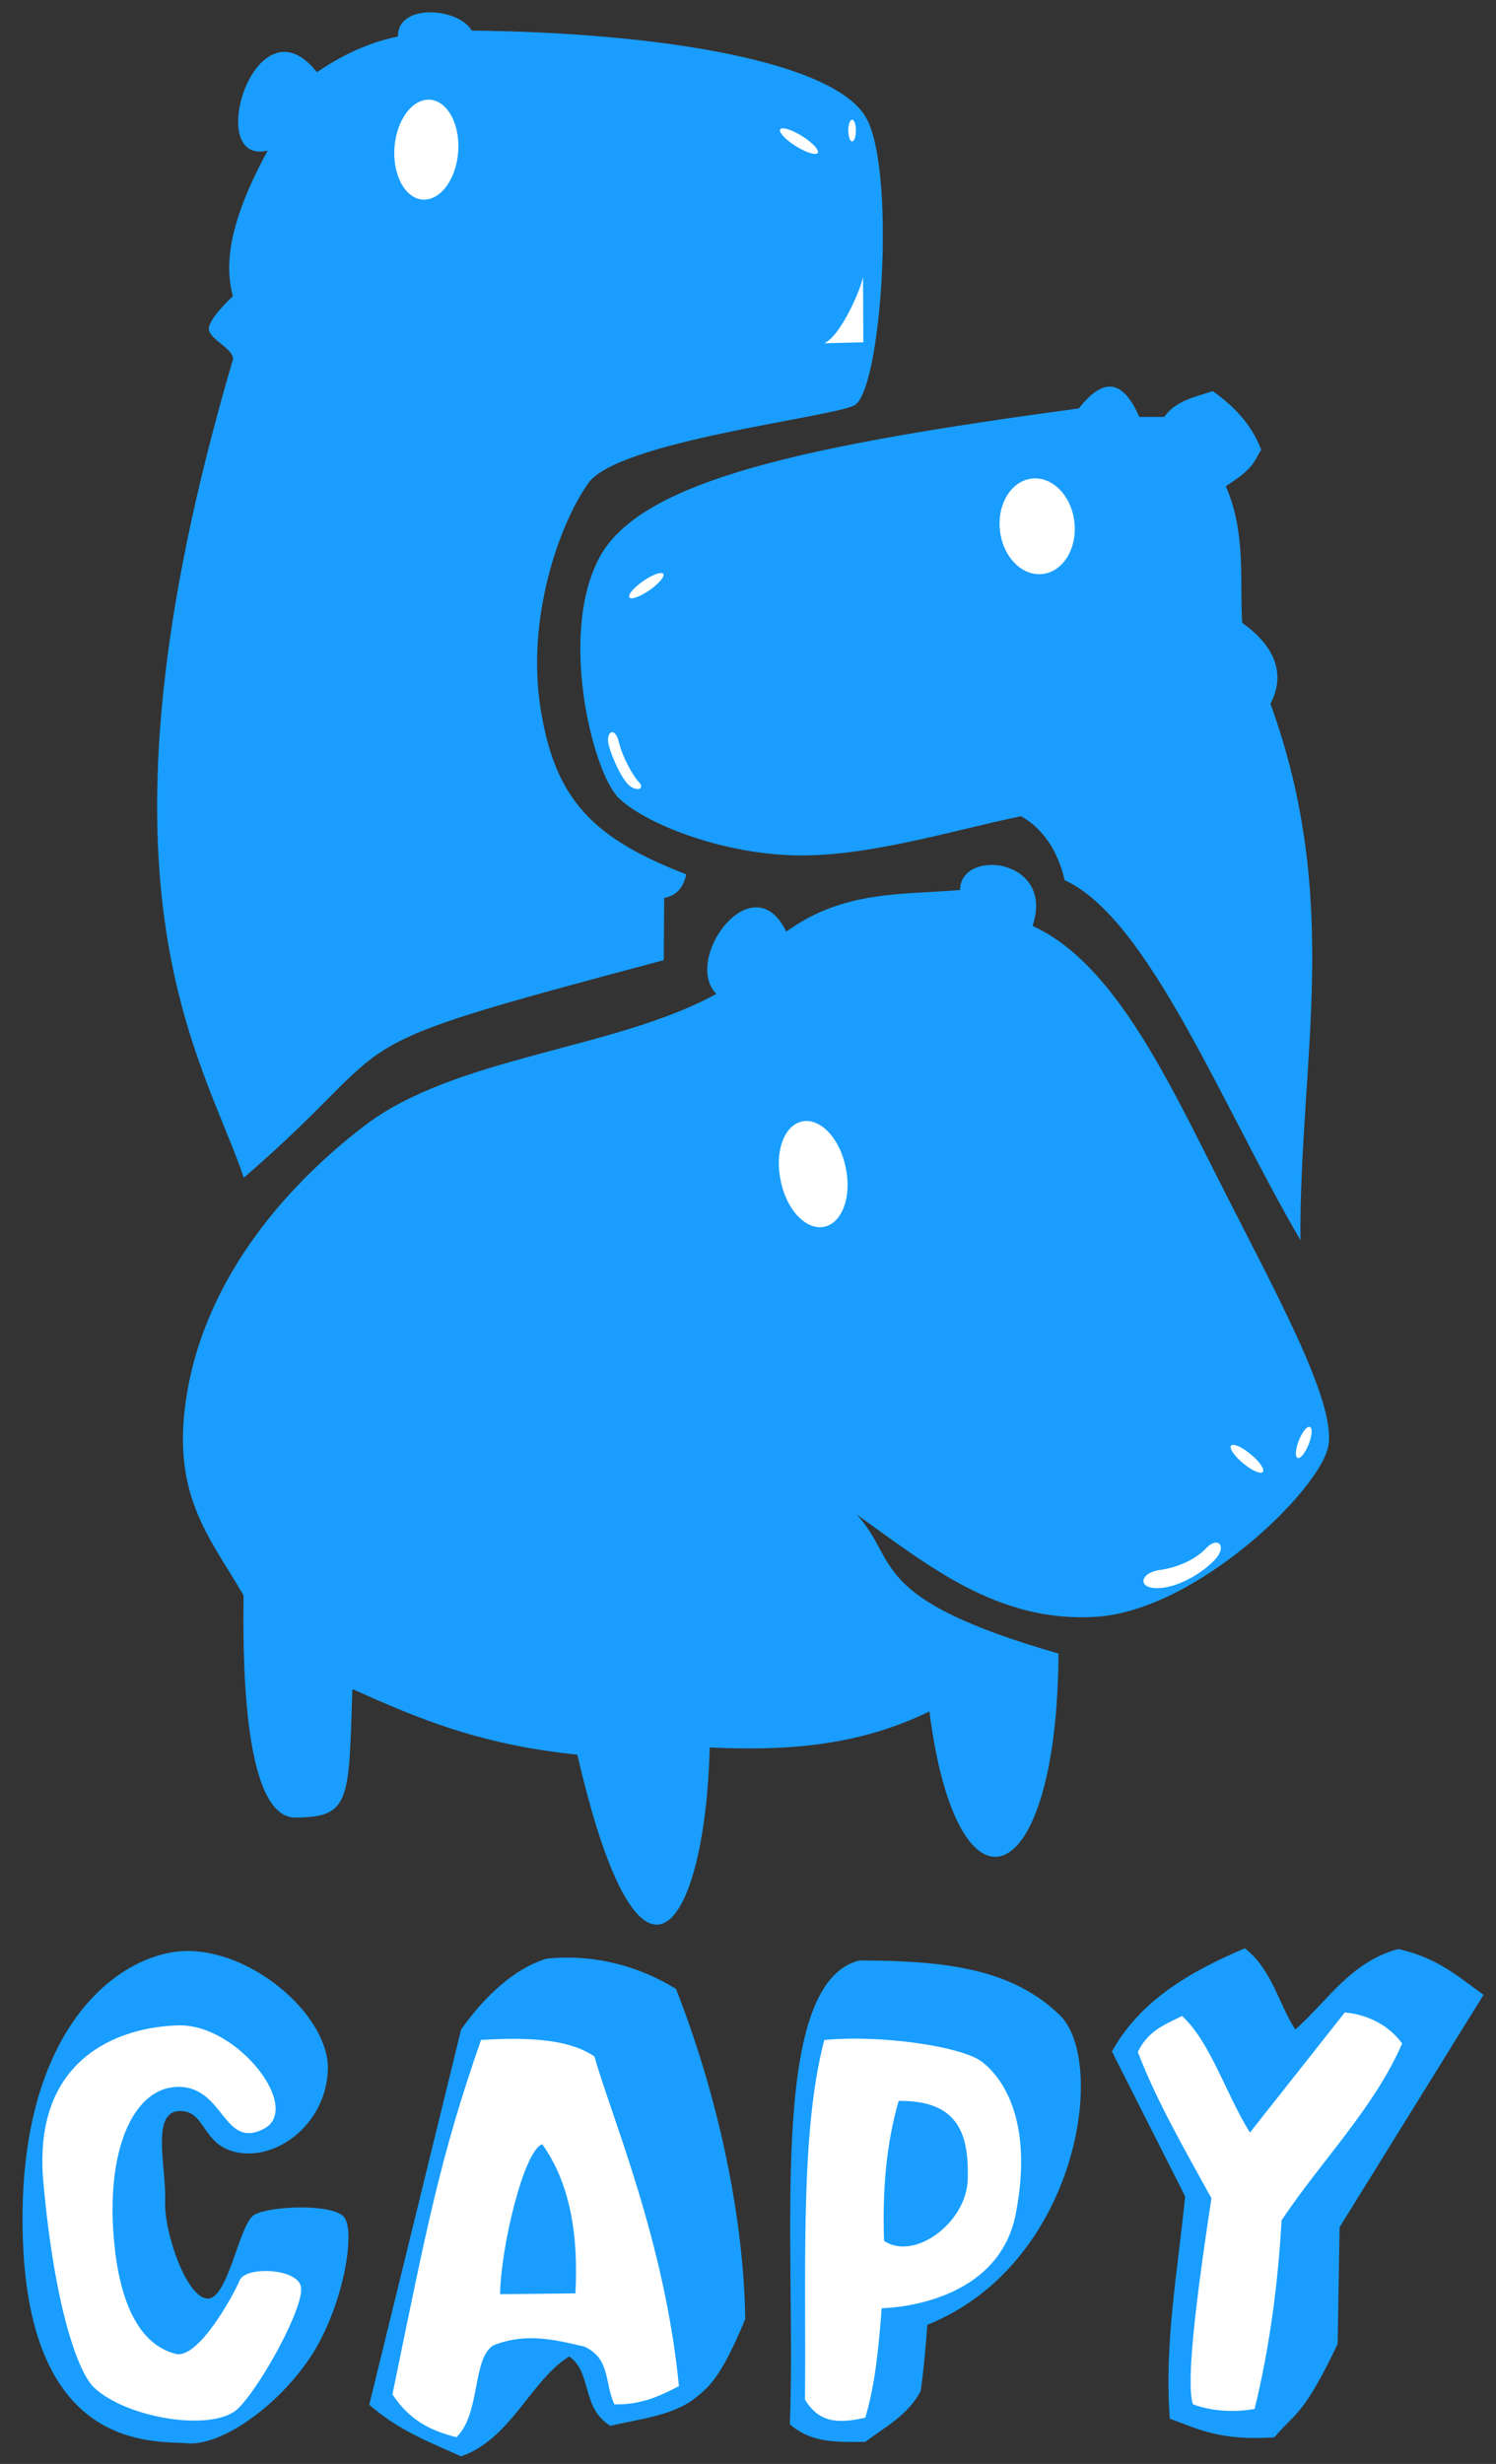 <?xml version="1.0" encoding="UTF-8" standalone="no"?>
<!-- Created with Inkscape (http://www.inkscape.org/) -->

<svg
   xmlns:dc="http://purl.org/dc/elements/1.1/"
   xmlns:cc="http://creativecommons.org/ns#"
   xmlns:rdf="http://www.w3.org/1999/02/22-rdf-syntax-ns#"
   xmlns:svg="http://www.w3.org/2000/svg"
   xmlns="http://www.w3.org/2000/svg"
   xmlns:sodipodi="http://sodipodi.sourceforge.net/DTD/sodipodi-0.dtd"
   xmlns:inkscape="http://www.inkscape.org/namespaces/inkscape"
   id="svg2"
   version="1.1"
   inkscape:version="0.48.0 r9654"
   width="201"
   height="331"
   sodipodi:docname="Capybara_Games_Logo.svg">
  <rect width="100%" height="100%" fill="#333333" stroke="none"/>
  <defs
     id="defs6" />
  <sodipodi:namedview
     pagecolor="#ffffff"
     bordercolor="#666666"
     borderopacity="1"
     objecttolerance="10"
     gridtolerance="10"
     guidetolerance="10"
     inkscape:pageopacity="0"
     inkscape:pageshadow="2"
     inkscape:window-width="1024"
     inkscape:window-height="708"
     id="namedview4"
     showgrid="false"
     inkscape:zoom="1.5891239"
     inkscape:cx="128.2177"
     inkscape:cy="183.79244"
     inkscape:window-x="-4"
     inkscape:window-y="-4"
     inkscape:window-maximized="1"
     inkscape:current-layer="svg2" />
  <g
     inkscape:groupmode="layer"
     id="layer1"
     inkscape:label="Calque"
     style="display:inline">
    <g
       id="g3818">
      <path
         sodipodi:nodetypes="czccccczzzsccccc"
         inkscape:connector-curvature="0"
         id="rect2988"
         d="m 31.318,48.232 c 0.017,-1.444 -3.265,-2.66 -3.259,-4.071 0.006,-1.411 3.229,-4.367 3.229,-4.367 -0.96,-3.738 -1.015,-9.089 4.678,-19.567 -8.678,2.1 -1.593,-20.971 6.606,-10.528 3.057,-2.037 6.449,-3.873 10.898,-4.796 -0.072,-4.503 8.127,-3.894 9.906,-0.794 25.661,0.267 49.374,4.242 53.183,12.052 3.809,7.81 1.829,36.661 -1.834,38.329 -3.663,1.668 -31.709,4.826 -35.672,10.403 -3.963,5.577 -8.362,18.21 -6.42,30.328 1.942,12.118 6.906,17.354 19.575,22.237 -0.357,1.451 -0.954,2.751 -2.969,3.166 l -0.059,8.358 C 41.931,141.564 55.662,138.431 32.761,158.209 27.093,141.524 10.47,118.956 31.318,48.232 z"
         style="fill:#199eff;fill-opacity:1;stroke:none" />
      <path
         transform="matrix(1.221,0.092,-0.082,1.086,-11.083,-6.395)"
         d="m 60.804,19.547 a 3.5,6.175 0 1 1 -7.001,0 3.5,6.175 0 1 1 7.001,0 z"
         sodipodi:ry="6.1747861"
         sodipodi:rx="3.5003564"
         sodipodi:cy="19.546934"
         sodipodi:cx="57.303589"
         id="path2991"
         style="fill:#ffffff;fill-opacity:1;stroke:none"
         sodipodi:type="arc" />
      <path
         sodipodi:nodetypes="ccccc"
         inkscape:connector-curvature="0"
         id="rect3004"
         d="m 115.962,37.903 0.029,8.081 -5.248,0.13 c 2.262,-1.028 4.928,-7.309 5.219,-8.918 z"
         style="fill:#ffffff;fill-opacity:1;stroke:none" />
      <path
         transform="matrix(0.759,-1.282,1.258,0.784,2.053,144.294)"
         d="m 109.337,18.052 a 0.531,2.006 0 1 1 -1.062,0 0.531,2.006 0 1 1 1.062,0 z"
         sodipodi:ry="2.0058222"
         sodipodi:rx="0.53095293"
         sodipodi:cy="18.052399"
         sodipodi:cx="108.80602"
         id="path3009"
         style="fill:#ffffff;fill-opacity:1;stroke:none"
         sodipodi:type="arc" />
      <path
         transform="matrix(0.867,0,0,1,15.192,0)"
         d="m 115.118,17.541 a 0.59,1.455 0 1 1 -1.18,0 0.59,1.455 0 1 1 1.18,0 z"
         sodipodi:ry="1.4552044"
         sodipodi:rx="0.5899477"
         sodipodi:cy="17.541111"
         sodipodi:cx="114.52852"
         id="path3011"
         style="fill:#ffffff;fill-opacity:1;stroke:none"
         sodipodi:type="arc" />
    </g>
    <path
       style="fill:#199eff;fill-opacity:1;stroke:none"
       d="M 80.548,74.884 C 86.122,64.479 108.314,59.818 144.95,54.865 c 2.939,-3.751 5.705,-4.418 8.122,1.141 l 3.363,0 c 1.538,-2.206 4.127,-2.662 6.509,-3.461 2.804,1.988 5.182,4.401 6.509,7.866 -0.905,1.386 -0.801,2.406 -4.764,4.904 2.831,6.348 1.834,13.539 2.215,18.36 4.941,3.511 5.633,7.355 3.789,10.866 9.689,26.66 3.862,48.045 4.03,72.06 -10.635,-18.241 -20.417,-43.204 -31.673,-48.357 -0.973,-4.112 -3.008,-6.994 -5.867,-8.593 -9.28,1.899 -20.847,5.585 -30.82,5.243 -9.973,-0.343 -19.924,-4.399 -23.298,-7.76 -3.374,-3.361 -8.091,-21.845 -2.517,-32.25 z"
       id="rect3013"
       inkscape:connector-curvature="0"
       sodipodi:nodetypes="zcccccccccccszz" />
    <path
       sodipodi:type="arc"
       style="fill:#ffffff;fill-opacity:1;stroke:none"
       id="path3016"
       sodipodi:cx="138.91302"
       sodipodi:cy="70.479088"
       sodipodi:rx="5.0342207"
       sodipodi:ry="6.4500952"
       d="m 143.947,70.479 a 5.034,6.45 0 1 1 -10.068,0 5.034,6.45 0 1 1 10.068,0 z"
       transform="matrix(0.994,-0.109,0.109,0.994,-6.408,15.787)" />
    <path
       sodipodi:type="arc"
       style="fill:#ffffff;fill-opacity:1;stroke:none"
       id="path3018"
       sodipodi:cx="88.603943"
       sodipodi:cy="80.261414"
       sodipodi:rx="0.83431208"
       sodipodi:ry="3.1147649"
       d="m 89.438,80.261 a 0.834,3.115 0 1 1 -1.669,0 0.834,3.115 0 1 1 1.669,0 z"
       transform="matrix(0.489,0.745,-0.732,0.506,102.261,-27.944)" />
    <path
       style="fill:#ffffff;fill-opacity:1;stroke:none"
       d="m 81.806,100.173 c -0.514,-1.85 0.813,-2.701 1.337,-0.511 0.525,2.19 1.981,4.67 2.714,5.428 0.732,0.758 -0.027,1.28 -1.101,0.59 -1.074,-0.69 -2.435,-3.656 -2.95,-5.506 z"
       id="rect3020"
       inkscape:connector-curvature="0"
       sodipodi:nodetypes="zzzzz" />
    <g
       id="g3805">
      <path
         sodipodi:nodetypes="ccszscccccczczzccc"
         inkscape:connector-curvature="0"
         id="rect3025"
         d="m 129.002,119.563 c -0.011,-5.649 12.813,-4.298 9.727,4.821 10.718,4.878 17.832,19.893 25.161,34.427 7.329,14.534 15.659,29.471 14.587,35.407 -1.073,5.936 -17.685,22.038 -31.074,22.966 -13.389,0.928 -22.94,-7.077 -32.294,-13.727 5.774,6.296 1.284,11.242 27.108,18.678 -0.176,32.494 -13.608,37.117 -17.343,7.767 -10.018,4.92 -20.096,5.258 -29.522,4.85 -0.566,23.572 -9.091,38.561 -17.782,0.966 -13.562,-1.387 -21.873,-5.108 -30.228,-8.81 -0.477,15.056 -0.259,17.219 -7.653,17.258 -7.394,0.039 -7.022,-23.739 -6.967,-29.843 -4.496,-7.82 -9.968,-13.515 -7.551,-27.428 2.417,-13.913 11.514,-26.213 23.722,-35.608 12.207,-9.395 33.77,-10.28 47.352,-17.769 -4.584,-4.624 4.873,-17.646 9.398,-8.365 7.763,-5.614 15.637,-4.923 23.36,-5.59 z"
         style="fill:#199eff;fill-opacity:1;stroke:none" />
      <path
         transform="matrix(0.979,-0.206,0.223,1.062,-33.41,12.268)"
         d="m 114.134,158.242 a 4.45,6.563 0 1 1 -8.899,0 4.45,6.563 0 1 1 8.899,0 z"
         sodipodi:ry="6.5632548"
         sodipodi:rx="4.4496641"
         sodipodi:cy="158.24178"
         sodipodi:cx="109.68423"
         id="path3796"
         style="fill:#ffffff;fill-opacity:1;stroke:none"
         sodipodi:type="arc" />
      <path
         sodipodi:nodetypes="zszzz"
         inkscape:connector-curvature="0"
         id="rect3798"
         d="m 155.751,210.924 c 2.569,-0.366 4.865,-1.427 6.287,-2.927 1.604,-1.692 2.835,-0.293 1.276,1.439 -1.559,1.732 -4.922,3.856 -7.746,3.911 -2.825,0.055 -2.385,-2.058 0.183,-2.423 z"
         style="fill:#ffffff;fill-opacity:1;stroke:none" />
      <path
         transform="matrix(0.638,-0.77,0.77,0.638,-88.766,197.711)"
         d="m 165.657,196.256 a 0.787,2.674 0 1 1 -1.573,0 0.787,2.674 0 1 1 1.573,0 z"
         sodipodi:ry="2.6744297"
         sodipodi:rx="0.78659695"
         sodipodi:cy="196.25594"
         sodipodi:cx="164.87073"
         id="path3801"
         style="fill:#ffffff;fill-opacity:1;stroke:none"
         sodipodi:type="arc" />
      <path
         transform="matrix(0.93,0.369,-0.369,0.93,84.49,-52.064)"
         d="m 175.568,194.958 a 0.708,2.242 0 1 1 -1.416,0 0.708,2.242 0 1 1 1.416,0 z"
         sodipodi:ry="2.2418013"
         sodipodi:rx="0.70793724"
         sodipodi:cy="194.95805"
         sodipodi:cx="174.8605"
         id="path3803"
         style="fill:#ffffff;fill-opacity:1;stroke:none"
         sodipodi:type="arc" />
    </g>
    <path
       style="fill:#199eff;fill-opacity:1;stroke:none"
       d="m 25.643,262.094 c 8.929,0.287 18.705,9.044 18.406,16.047 -0.298,7.003 -6.466,11.819 -11.758,11.078 -5.292,-0.742 -4.513,-5.837 -8.27,-5.623 -3.757,0.214 -1.67,7.603 -1.839,12.008 -0.17,4.405 2.951,13.203 5.737,13.182 2.786,-0.021 4.224,-10.09 6.247,-11.256 2.023,-1.167 10.196,-1.54 11.983,0.214 1.788,1.753 -0.077,12.661 -4.768,19.383 C 36.689,323.849 29.394,328.612 25.132,328.227 20.87,327.843 3.995,329.592 3.068,300.677 2.141,271.761 16.714,261.807 25.643,262.094 z"
       id="rect3825"
       inkscape:connector-curvature="0"
       sodipodi:nodetypes="zzzzzzzzszzz" />
    <path
       style="fill:#ffffff;fill-opacity:1;stroke:none"
       d="m 32.014,323.527 c -3.21,3.21 -14.815,1.435 -19.342,-2.753 -2.233,-2.066 -5.361,-11.024 -6.851,-27.688 -1.491,-16.664 10.221,-20.802 18.17,-21.002 7.949,-0.2 16.752,11.207 11.406,13.923 -5.346,2.716 -5.287,-5.509 -11.248,-5.663 -5.962,-0.154 -9.825,7.889 -8.889,19.98 0.936,12.091 5.298,15.107 8.338,15.889 3.04,0.782 7.828,-7.986 8.602,-9.883 0.775,-1.897 7.68,-1.654 8.231,0.837 0.551,2.491 -5.206,13.151 -8.417,16.361 z"
       id="rect3828"
       inkscape:connector-curvature="0"
       sodipodi:nodetypes="zszzzzzzzzz" />
    <path
       style="fill:#199eff;fill-opacity:1;stroke:none"
       d="m 73.473,263.116 c 5.126,-0.537 11.309,0.366 17.354,4.072 5.892,15.041 9.1,31.105 9.304,44.337 -3.363,8.126 -4.938,9.218 -7.195,10.987 -3.085,2.009 -6.371,2.335 -10.93,3.363 -3.954,-2.435 -2.417,-7.152 -5.524,-9.316 -5.117,3.126 -7.845,11.117 -14.529,13.415 -4.168,-1.872 -8.373,-3.451 -12.34,-6.928 l 12.348,-50.42 c 3.161,-4.46 7.169,-8.222 11.512,-9.51 z"
       id="rect3831"
       inkscape:connector-curvature="0"
       sodipodi:nodetypes="cccccccccc" />
    <path
       style="fill:#ffffff;fill-opacity:1;stroke:none"
       d="m 64.631,274.044 c 6.79,-0.427 12.007,-0.01 15.24,2.225 2.22,7.932 9.462,24.737 11.347,44.274 -2.566,1.359 -5.233,2.551 -8.677,2.447 -1.339,-2.984 -0.518,-6.14 -4.033,-7.759 -3.612,-0.827 -7.683,-1.943 -12.153,-0.195 -2.956,1.666 -1.735,9.228 -5.034,12.376 -3.496,-0.888 -6.262,-2.25 -8.593,-5.757 4.528,-22.055 6.371,-31.796 11.903,-47.611 z"
       id="rect3834"
       inkscape:connector-curvature="0"
       sodipodi:nodetypes="ccccccccc" />
    <path
       style="fill:#199eff;fill-opacity:1;stroke:none"
       d="m 72.863,288.061 c 3.743,5.261 4.867,12.16 4.45,20.023 l -10.123,0.111 c 0.101,-6.415 3.229,-19.387 5.673,-20.135 z"
       id="rect3837"
       inkscape:connector-curvature="0"
       sodipodi:nodetypes="cccc" />
    <path
       style="fill:#199eff;fill-opacity:1;stroke:none"
       d="m 115.469,263.365 c 11.666,0.017 20.487,1.117 26.92,7.342 6.433,6.225 2.492,33.463 -17.799,41.604 -0.211,2.966 -0.47,5.933 -0.89,8.899 -1.667,3.165 -4.557,4.683 -7.453,6.824 -3.561,0.018 -7.171,0.247 -10.123,-2.374 0.935,-23.283 -3.218,-59.178 9.344,-62.295 z"
       id="rect3840"
       inkscape:connector-curvature="0"
       sodipodi:nodetypes="czccccc" />
    <path
       style="fill:#ffffff;fill-opacity:1;stroke:none"
       d="m 110.753,274.05 c 7.693,-0.729 18.44,0.863 21.159,2.91 2.719,2.048 7.002,7.866 4.562,20.452 -2.44,12.585 -18.013,12.664 -18.013,12.664 -0.366,4.893 -0.847,10.212 -2.202,14.709 -3.069,0.66 -6.063,1.023 -8.102,-2.438 0.17,-17.145 -0.707,-35.866 2.596,-48.297 z"
       id="rect3843"
       inkscape:connector-curvature="0"
       sodipodi:nodetypes="czzcccc" />
    <path
       style="fill:#199eff;fill-opacity:1;stroke:none"
       d="m 120.743,282.231 c 8.21,-0.101 9.44,4.712 9.282,10.54 -0.158,5.828 -7.191,11.013 -11.248,8.259 -0.233,-6.929 0.318,-13.105 1.966,-18.8 z"
       id="rect3846"
       inkscape:connector-curvature="0"
       sodipodi:nodetypes="czcc" />
    <path
       style="fill:#199eff;fill-opacity:1;stroke:none"
       d="m 167.256,261.729 c 3.693,2.904 4.497,7.406 6.778,10.915 4.285,-3.773 7.46,-9.128 13.834,-10.812 5.306,1.156 8.141,3.795 11.458,6.145 l -19.337,31.207 -0.266,15.699 c -4.597,9.632 -5.543,9.071 -8.516,12.543 -7.387,0.509 -10.451,-1.22 -14.036,-2.512 -0.757,-10.275 1.097,-19.97 2.062,-29.862 l -9.835,-19.462 c 3.825,-6.873 10.499,-10.73 17.858,-13.861 z"
       id="rect3849"
       inkscape:connector-curvature="0"
       sodipodi:nodetypes="ccccccccccc" />
    <path
       style="fill:#ffffff;fill-opacity:1;stroke:none"
       d="m 158.814,270.825 c 3.782,3.409 5.953,10.615 9.125,15.653 l 12.743,-16.125 c 3.171,0.265 6.006,1.807 7.709,4.169 -3.812,8.726 -10.888,15.781 -16.204,23.755 -0.49,8.852 -1.661,17.315 -3.618,25.328 -2.472,0.467 -5.607,0.382 -8.289,-0.619 -0.703,-2.107 -0.361,-9.066 2.488,-27.678 -3.566,-6.495 -7.326,-12.95 -9.891,-19.645 1.397,-2.923 3.739,-3.721 5.939,-4.838 z"
       id="rect3852"
       inkscape:connector-curvature="0"
       sodipodi:nodetypes="cccccccccc" />
  </g>
</svg>
